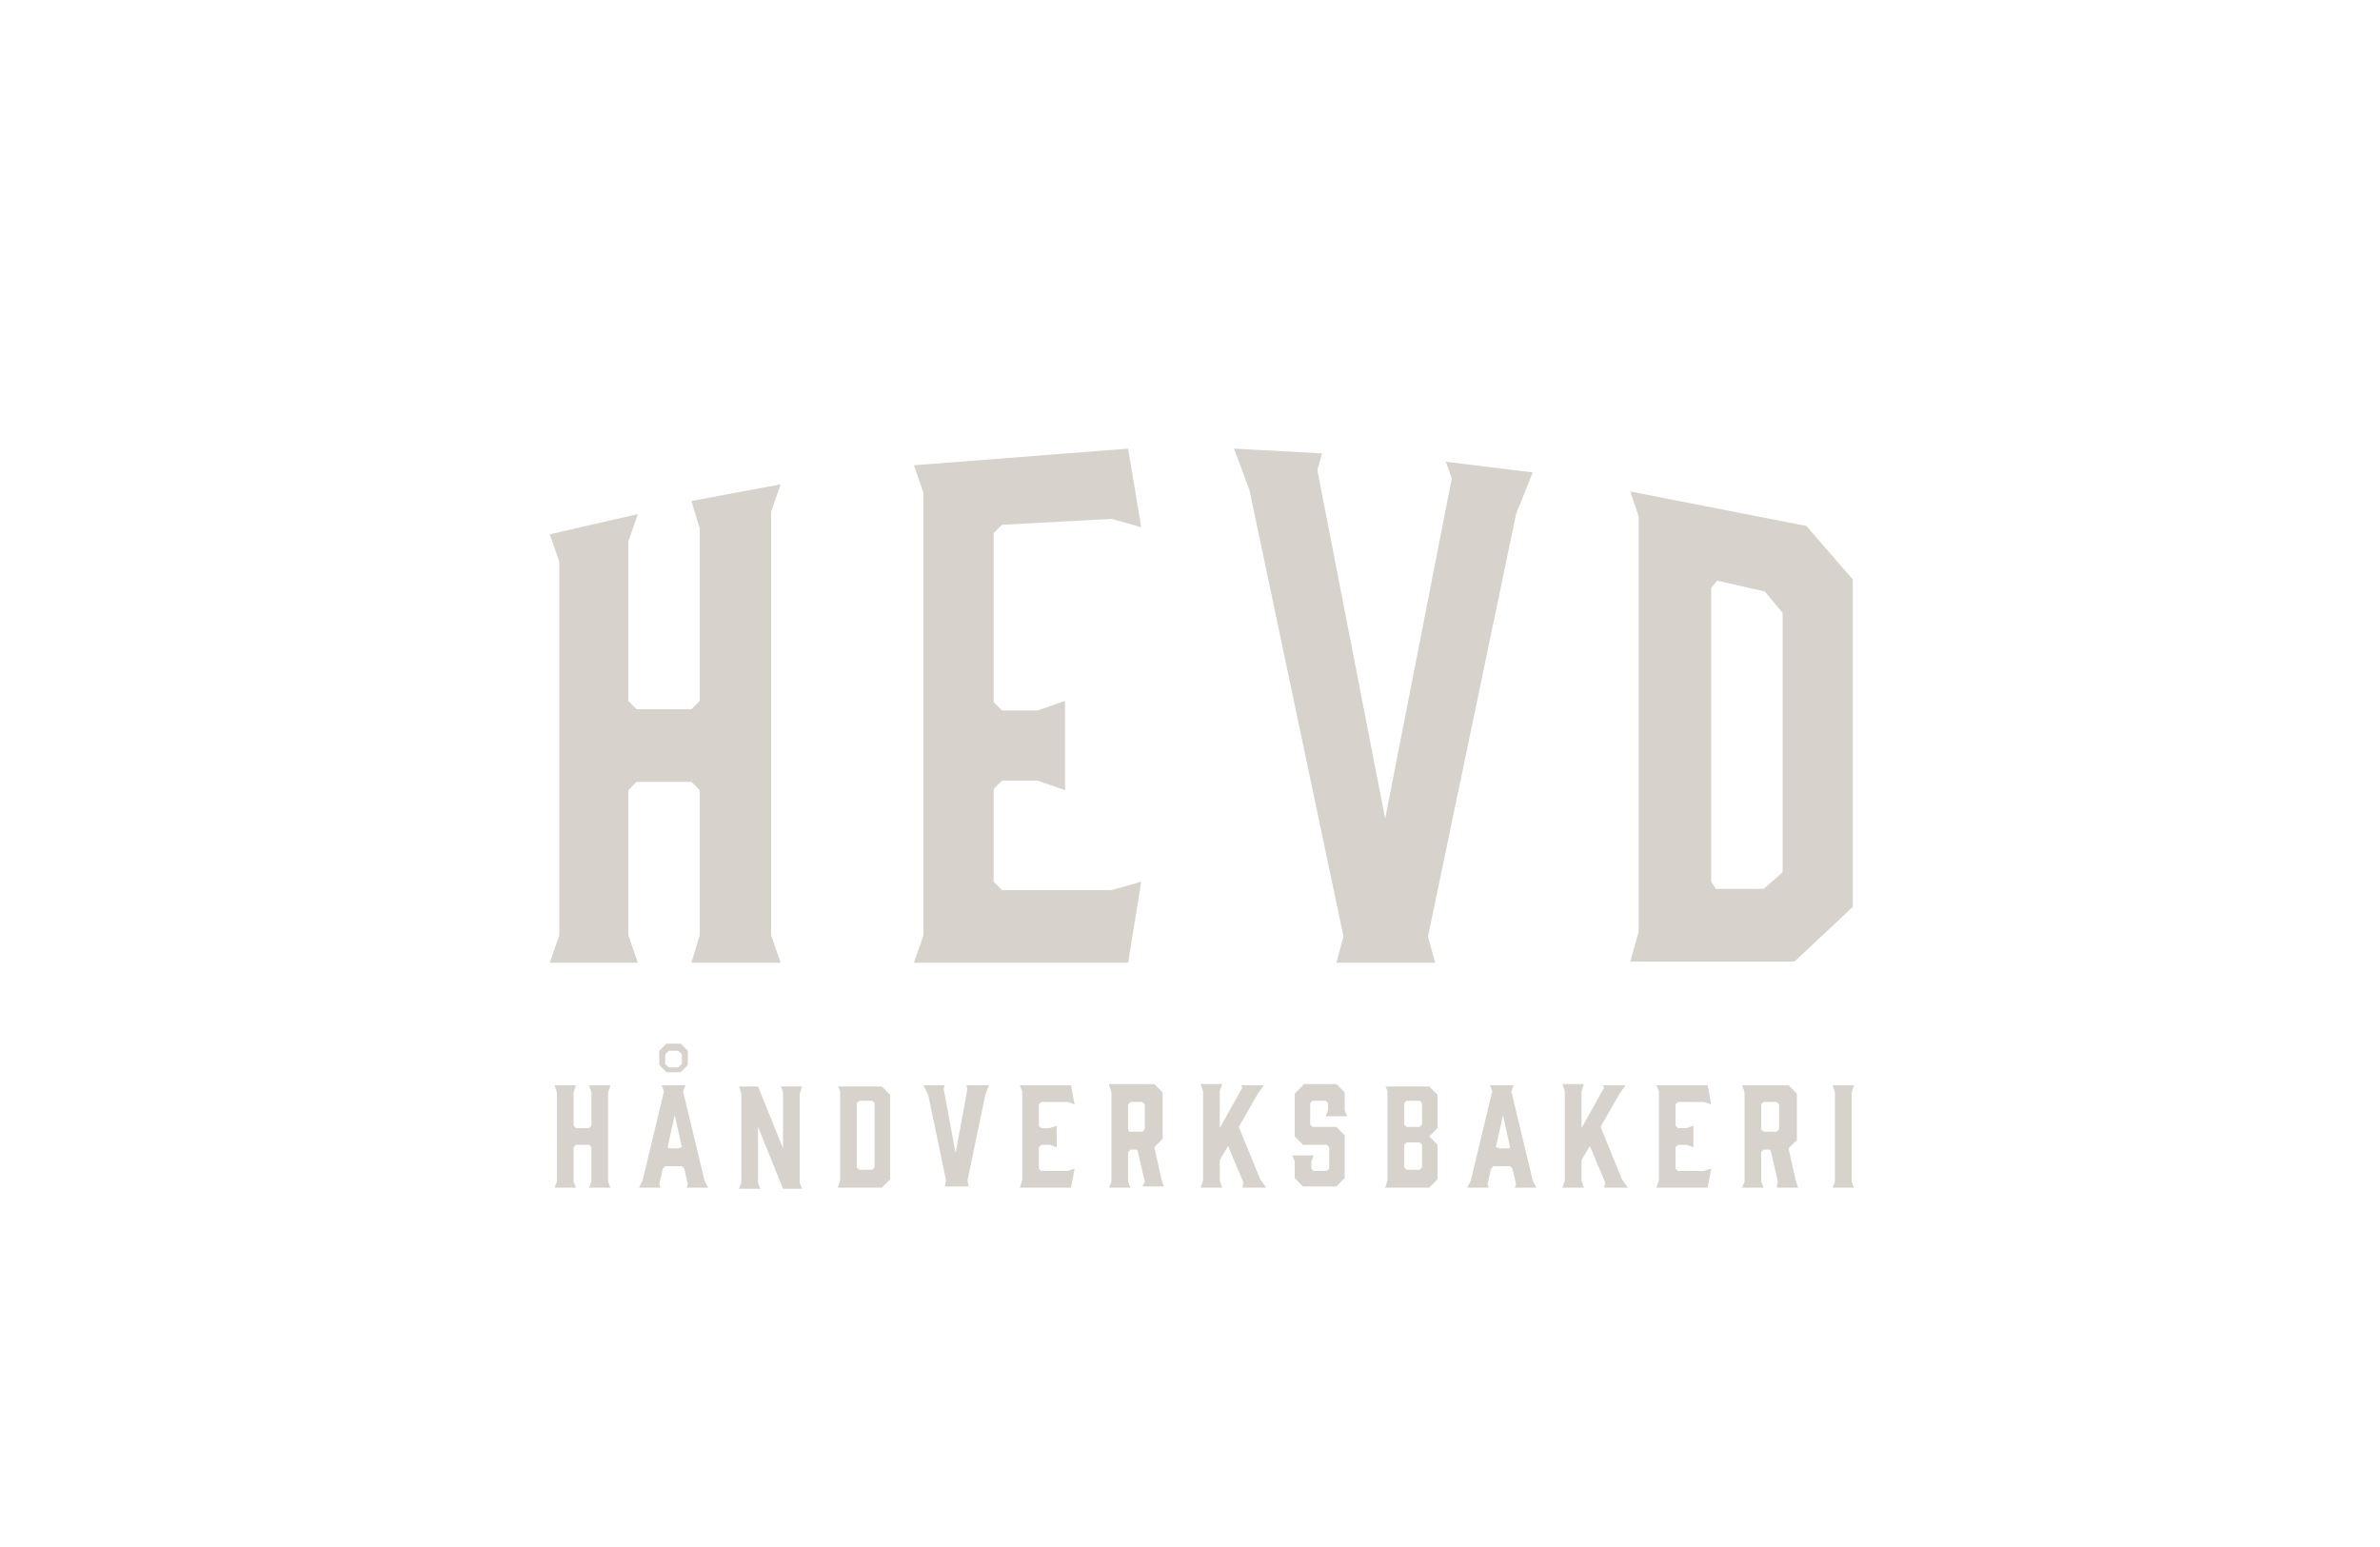 <?xml version="1.0" encoding="utf-8"?>
<!-- Generator: Adobe Illustrator 23.0.6, SVG Export Plug-In . SVG Version: 6.00 Build 0)  -->
<svg version="1.1" id="Layer_1" xmlns="http://www.w3.org/2000/svg" xmlns:xlink="http://www.w3.org/1999/xlink" x="0px" y="0px"
	 viewBox="0 0 200 130" style="enable-background:new 0 0 200 130;" xml:space="preserve">
<style type="text/css">
	.st0{fill:#D7D2CB;}
</style>
<g>
	<path class="st0" d="M58.1,42.1l0.7,2.3v14.5l-0.7,0.7h-4.6l-0.7-0.7V45.5l0.8-2.3l-7.4,1.7l0.8,2.3v31.4l-0.8,2.3h7.4l-0.8-2.3
		V66.4l0.7-0.7h4.6l0.7,0.7v12.2l-0.7,2.3h7.5l-0.8-2.3V43l0.8-2.3L58.1,42.1z M94.8,37.7l-18,1.4l0.8,2.3v37.2l-0.8,2.3h18l1.1-6.8
		l-2.5,0.7h-9.2l-0.7-0.7v-7.8l0.7-0.7h3l2.3,0.8v-7.5l-2.3,0.8h-3l-0.7-0.7V44.8l0.7-0.7l9.2-0.5l2.5,0.7L94.8,37.7z M105,41.2
		l7.9,37.5l-0.6,2.2h8.3l-0.6-2.2l7.4-35.5l1.4-3.5l-7.3-0.9l0.5,1.4l-5.6,28.6l-5.7-29.3l0.4-1.4l-7.4-0.4L105,41.2z"/>
	<path class="st0" d="M143.8,74.1l0-24.7l0.5-0.6l4,0.9l1.5,1.8l0,21.8l-1.6,1.4h-4L143.8,74.1z M137.7,43.4l0,34.9l-0.7,2.5h13.8
		l4.9-4.6l0-27.5l-3.9-4.5l-14.8-2.9L137.7,43.4z"/>
</g>
<g>
	<path class="st0" d="M49.5,91.2l0.2,0.6v2.8l-0.2,0.2h-1.1l-0.2-0.2v-2.8l0.2-0.6h-1.8l0.2,0.6v7.5l-0.2,0.5h1.8l-0.2-0.5v-2.9
		l0.2-0.2h1.1l0.2,0.2v2.9l-0.2,0.5h1.8l-0.2-0.5v-7.5l0.2-0.6H49.5z M56.1,96.4l0.6-2.7l0.6,2.7L57,96.5h-0.8L56.1,96.4z
		 M55.6,91.2l0.2,0.5L54,99.2l-0.3,0.6h1.8l-0.1-0.3l0.3-1.3l0.2-0.2h1.4l0.2,0.2l0.3,1.3l-0.1,0.3h1.8l-0.3-0.6l-1.8-7.5l0.2-0.5
		H55.6z M65.6,91.2l0.2,0.6v4.7l-2.1-5.2h-1.6l0.2,0.6v7.5l-0.2,0.5h1.8l-0.2-0.5v-4.7l2.1,5.2h1.6l-0.2-0.5v-7.5l0.2-0.6H65.6z
		 M72,98.1v-5.4l0.2-0.2h1.1l0.2,0.2v5.4l-0.2,0.2h-1.1L72,98.1z M70.4,91.2l0.2,0.5v7.5l-0.2,0.6h3.7l0.7-0.7v-7.1l-0.7-0.7H70.4z
		 M81.2,91.2l0.1,0.3l-1,5.4l-1-5.4l0.1-0.3h-1.8L78,92l1.5,7.2l-0.1,0.5h2l-0.1-0.5l1.5-7.2l0.3-0.8H81.2z M85.7,91.2l0.2,0.5v7.5
		l-0.2,0.6H90l0.3-1.6l-0.6,0.2h-2.2l-0.2-0.2v-1.8l0.2-0.2h0.7l0.6,0.2v-1.8l-0.6,0.2h-0.7l-0.2-0.2v-1.8l0.2-0.2h2.2l0.6,0.2
		L90,91.2H85.7z M94.8,94.9v-2.1l0.2-0.2H96l0.2,0.2v2.1L96,95.1h-1.1L94.8,94.9z M93.2,91.2l0.2,0.6v7.5l-0.2,0.5h1.8l-0.2-0.5
		v-2.5l0.2-0.2h0.5l0.1,0.1l0.6,2.6L96,99.7h1.8l-0.2-0.6l-0.6-2.7l0.7-0.7v-3.9l-0.7-0.7H93.2z M104.3,91.2l0.1,0.2l-1.9,3.4v-3.1
		l0.2-0.6h-1.8l0.2,0.6v7.5l-0.2,0.6h1.8l-0.2-0.6v-1.7l0.7-1.2l1.3,3.1l-0.1,0.4h2l-0.5-0.7l-1.8-4.4l1.6-2.8l0.5-0.7H104.3z
		 M109.5,91.2l-0.7,0.7v3.6l0.7,0.7h2l0.2,0.2v1.8l-0.2,0.2h-1.1l-0.2-0.2v-0.6l0.2-0.5h-1.8l0.2,0.5V99l0.7,0.7h2.8L113,99v-3.6
		l-0.7-0.7h-2l-0.2-0.2v-1.8l0.2-0.2h1.1l0.2,0.2v0.6l-0.2,0.5h1.8l-0.2-0.5v-1.5l-0.7-0.7H109.5z M118,98.1v-1.9l0.2-0.2h1.1
		l0.2,0.2v1.9l-0.2,0.2h-1.1L118,98.1z M118,94.5v-1.8l0.2-0.2h1.1l0.2,0.2v1.8l-0.2,0.2h-1.1L118,94.5z M116.4,91.2l0.2,0.5v7.5
		l-0.2,0.6h3.7l0.7-0.7v-2.9l-0.7-0.7l0.7-0.7v-2.8l-0.7-0.7H116.4z M125.7,96.4l0.6-2.7l0.6,2.7l-0.1,0.1h-0.8L125.7,96.4z
		 M125.2,91.2l0.2,0.5l-1.8,7.5l-0.3,0.6h1.8l-0.1-0.3l0.3-1.3l0.2-0.2h1.4l0.2,0.2l0.3,1.3l-0.1,0.3h1.8l-0.3-0.6l-1.8-7.5l0.2-0.5
		H125.2z M134.7,91.2l0.1,0.2l-1.9,3.4v-3.1l0.2-0.6h-1.8l0.2,0.6v7.5l-0.2,0.6h1.8l-0.2-0.6v-1.7l0.7-1.2l1.3,3.1l-0.1,0.4h2
		l-0.5-0.7l-1.8-4.4l1.6-2.8l0.5-0.7H134.7z M139.2,91.2l0.2,0.5v7.5l-0.2,0.6h4.3l0.3-1.6l-0.6,0.2h-2.2l-0.2-0.2v-1.8l0.2-0.2h0.7
		l0.6,0.2v-1.8l-0.6,0.2h-0.7l-0.2-0.2v-1.8l0.2-0.2h2.2l0.6,0.2l-0.3-1.6H139.2z M148,94.9v-2.1l0.2-0.2h1.1l0.2,0.2v2.1l-0.2,0.2
		h-1.1L148,94.9z M146.4,91.2l0.2,0.6v7.5l-0.2,0.5h1.8l-0.2-0.5v-2.5l0.2-0.2h0.5l0.1,0.1l0.6,2.6l-0.1,0.5h1.8l-0.2-0.6l-0.6-2.7
		l0.7-0.7v-3.9l-0.7-0.7H146.4z M154,91.2l0.2,0.6v7.5l-0.2,0.5h1.8l-0.2-0.5v-7.5l0.2-0.6H154z M55.9,89.4v-0.8l0.3-0.3H57l0.3,0.3
		v0.8L57,89.7h-0.8L55.9,89.4z M56,87.7l-0.6,0.6v1.2l0.6,0.6h1.2l0.6-0.6v-1.2l-0.6-0.6H56z"/>
</g>
</svg>
